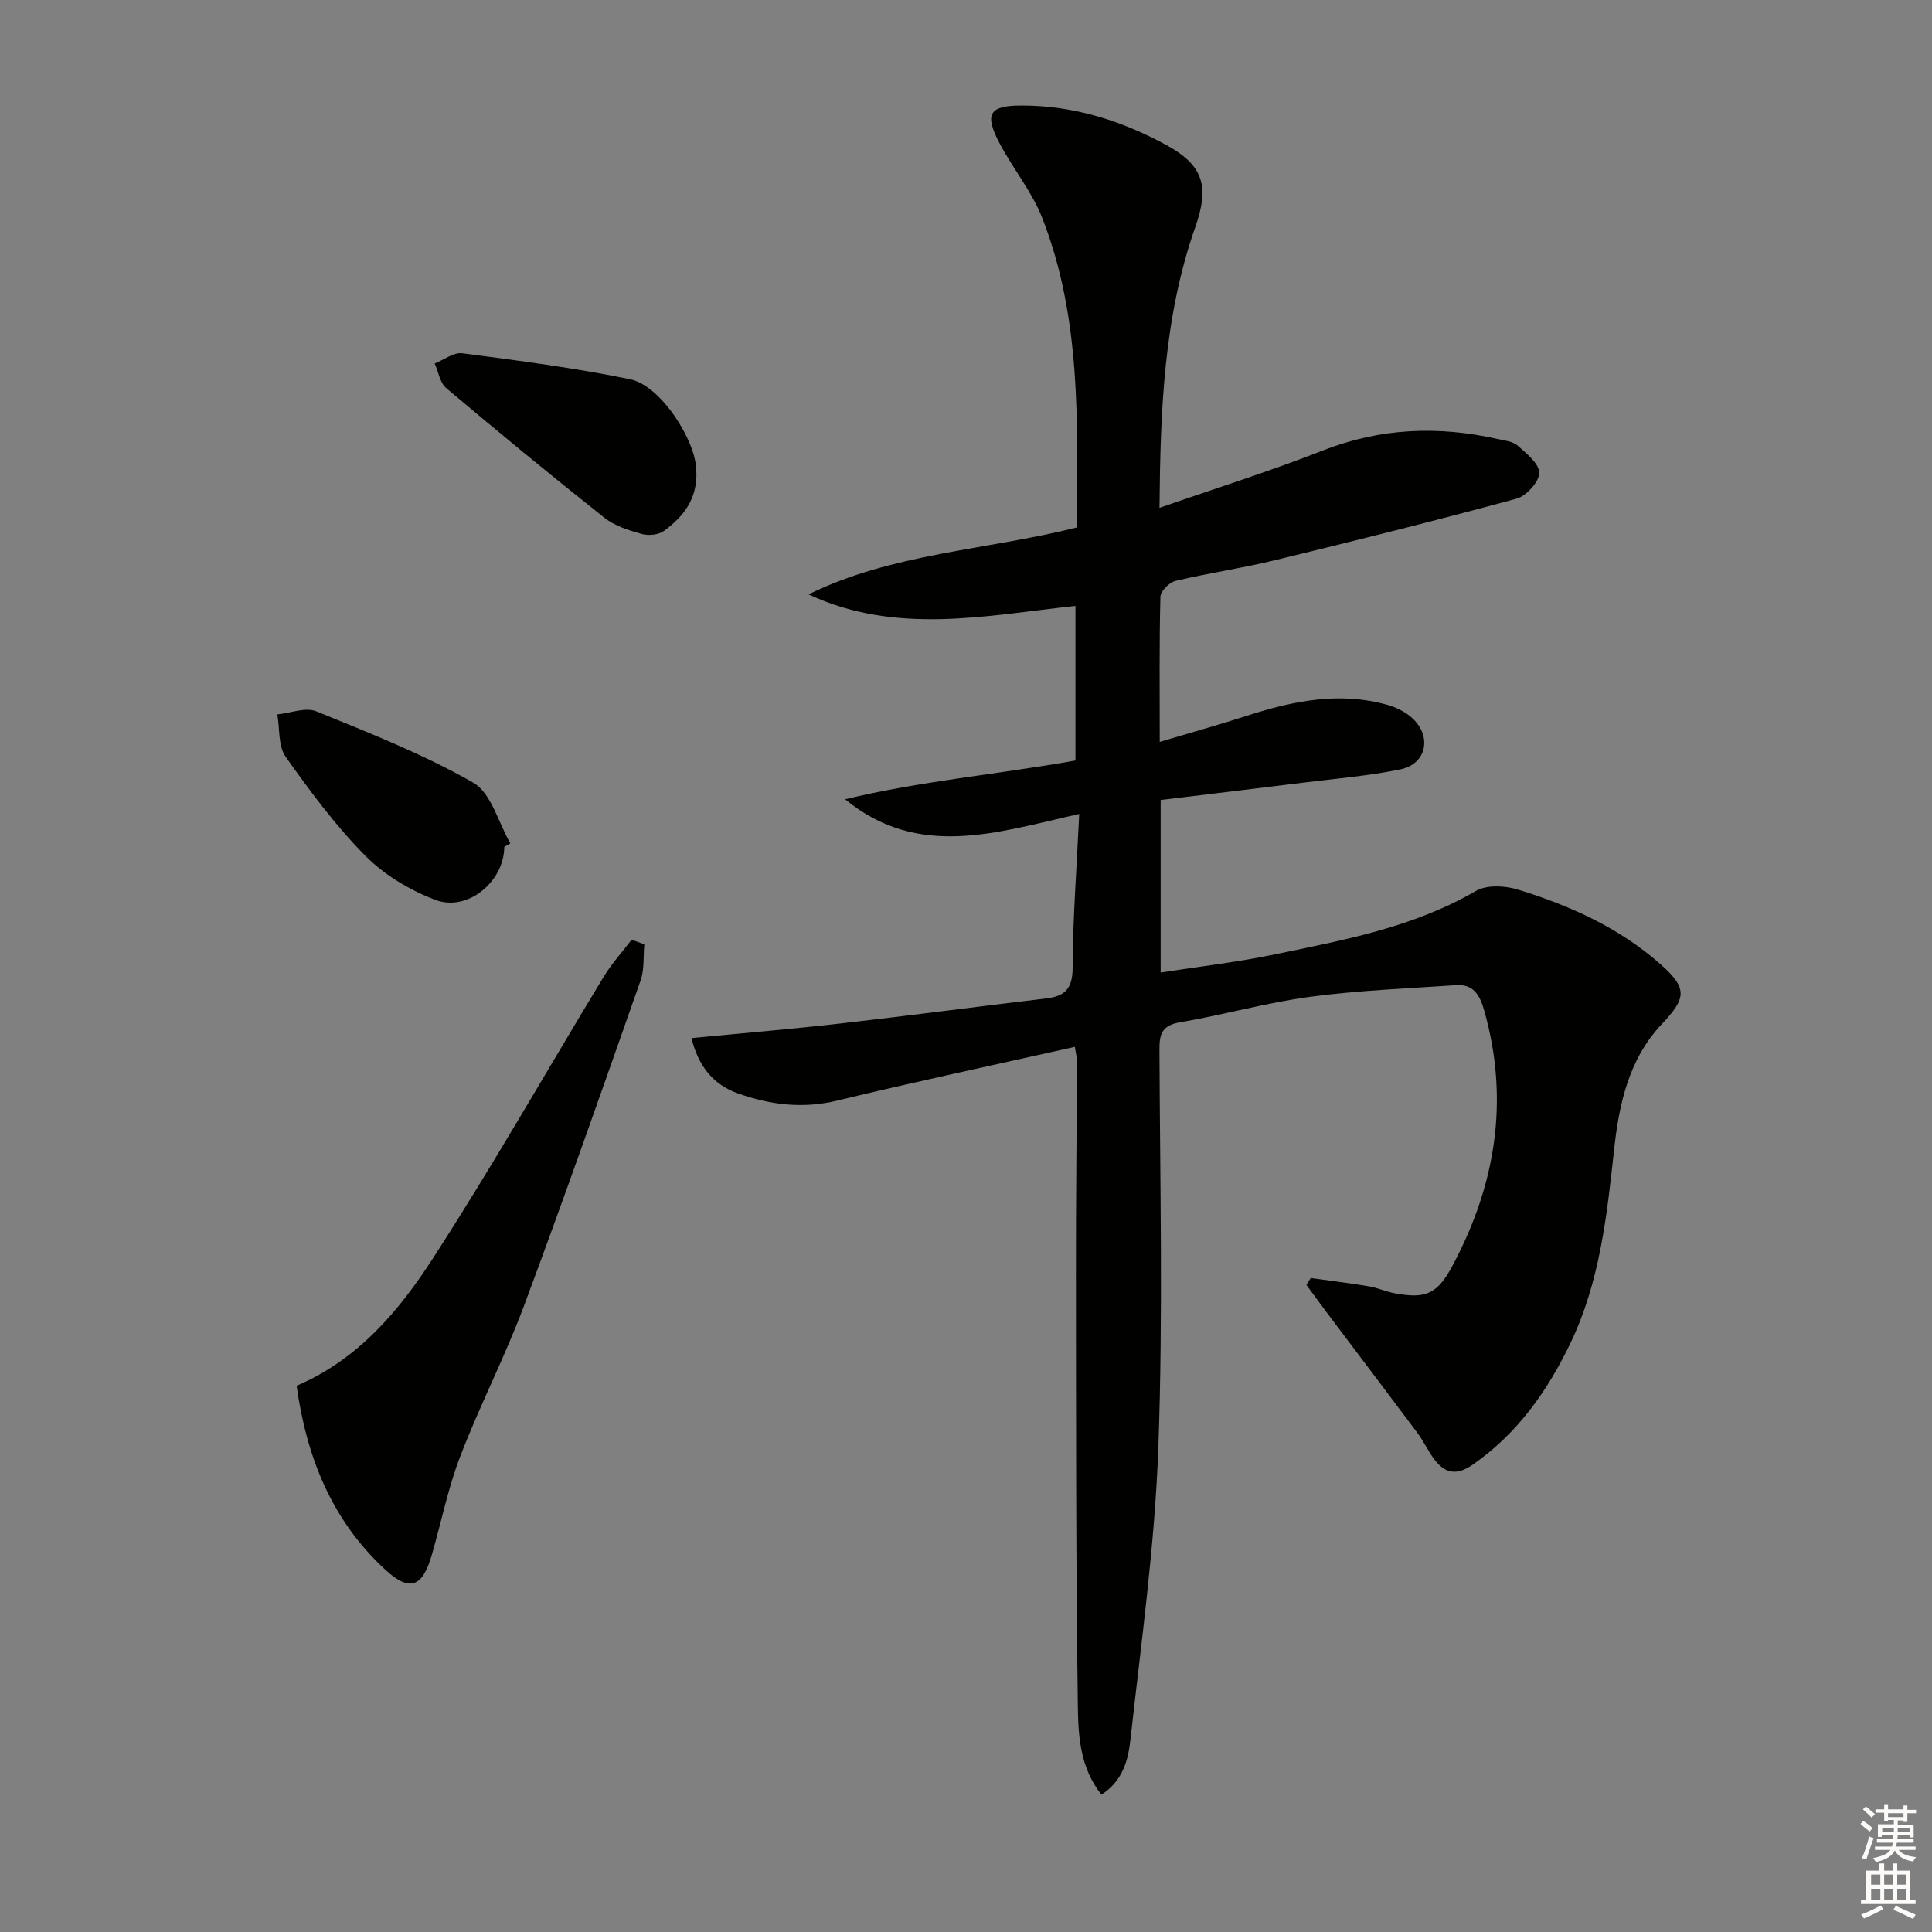 <svg enable-background="new 0 0 400 400" viewBox="0 0 400 400" xmlns="http://www.w3.org/2000/svg"><rect x="0" y="0" width="400" height="400" fill="#808080" stroke="none"/><g fill="#010100"><path d="m222.91 109.21c.21-21.76.95-43.45-7.12-64.07-2.15-5.49-6.1-10.25-8.87-15.53-3.18-6.08-2.09-7.77 4.65-7.76 10.73 0 20.69 3.14 29.98 8.22 7.7 4.21 8.85 8.63 5.91 16.98-6.55 18.63-7.22 38.01-7.4 58.09 11.62-4.04 22.85-7.56 33.77-11.85 11.91-4.68 23.88-5.17 36.17-2.41 1.45.33 3.18.47 4.2 1.37 1.85 1.63 4.51 3.78 4.48 5.68-.03 1.86-2.7 4.77-4.72 5.32-16.64 4.52-33.38 8.7-50.14 12.77-6.75 1.64-13.66 2.63-20.42 4.24-1.29.31-3.12 2.12-3.15 3.28-.25 9.64-.14 19.29-.14 30.06 6.4-1.91 12.22-3.52 17.96-5.38 9.61-3.11 19.29-5.1 29.3-2.25 1.84.53 3.76 1.51 5.14 2.82 4.01 3.81 2.77 9.41-2.57 10.5-6.65 1.36-13.46 1.92-20.21 2.76-9.82 1.22-19.64 2.39-29.43 3.58v35.72c8.1-1.26 15.95-2.15 23.66-3.76 14.28-2.97 28.66-5.59 41.59-13.12 2.24-1.31 6.04-1.11 8.72-.29 10.7 3.29 20.88 7.85 29.4 15.35 5.71 5.03 5.57 7.01.4 12.49-6.89 7.29-8.87 16.59-9.9 26.08-1.49 13.73-2.97 27.41-9.08 40.09-4.77 9.9-10.91 18.56-20.07 24.98-3.65 2.56-6.07 1.81-8.34-1.41-1.15-1.62-2-3.46-3.19-5.05-6.04-8.09-12.15-16.13-18.22-24.2-1.62-2.15-3.2-4.32-4.79-6.48.3-.48.59-.95.89-1.43 4.02.56 8.05 1.05 12.05 1.72 1.79.3 3.49 1.09 5.28 1.43 6.62 1.25 8.94.11 12.13-5.89 8.85-16.68 11.68-34.08 6.49-52.54-.94-3.34-2.24-5.61-5.93-5.35-10.06.69-20.18 1.07-30.16 2.41-9.02 1.21-17.86 3.73-26.85 5.26-3.66.62-4.35 2.23-4.33 5.61.11 27.5.76 55.02-.23 82.49-.73 20.2-3.55 40.34-5.78 60.47-.45 4.07-1.53 8.48-6 11.35-4.38-5.5-4.79-11.99-4.88-18.02-.42-29.94-.37-59.89-.4-89.84-.02-14.66.16-29.33.22-43.99 0-.78-.23-1.57-.45-2.97-16.58 3.72-32.95 7.2-49.22 11.13-7.14 1.73-13.85.87-20.52-1.49-5.25-1.86-8.24-5.8-9.63-11.45 10.5-1.02 20.74-1.87 30.94-3.04 14.19-1.62 28.36-3.5 42.55-5.18 3.92-.47 5.41-2.09 5.43-6.38.04-10.27.83-20.53 1.36-31.81-16.96 3.8-33.25 9.46-48.47-3.04 15.59-3.78 31.6-5.14 47.69-8.03 0-10.51 0-21.09 0-32.01-18.56 2.02-37.16 6.08-55.26-2.38 17.38-8.55 36.63-9.11 55.51-13.85z"/><path d="m133.4 195.51c-.23 2.51.03 5.2-.78 7.5-7.91 22.5-15.8 45.01-24.14 67.36-3.94 10.56-9.16 20.64-13.2 31.17-2.54 6.6-3.92 13.64-5.9 20.46-1.95 6.73-4.64 7.57-9.62 2.98-11.16-10.29-16.31-23.44-18.35-38.07 12.8-5.48 21.21-15.54 28.2-26.35 12.35-19.08 23.57-38.88 35.37-58.32 1.65-2.73 3.85-5.13 5.79-7.68.87.32 1.75.63 2.63.95z"/><path d="m144.17 97.53c.27 5.77-2.72 9.49-6.74 12.41-1.13.82-3.22 1-4.62.6-2.68-.76-5.56-1.67-7.7-3.36-11.05-8.76-21.94-17.73-32.72-26.82-1.3-1.1-1.62-3.37-2.39-5.1 1.9-.75 3.91-2.35 5.68-2.12 11.64 1.52 23.32 3.02 34.81 5.39 6.33 1.3 13.66 12.76 13.68 19z"/><path d="m104.4 175.34c-.01 7.16-7.58 13.52-14.28 10.97-5.25-2-10.53-5.14-14.46-9.11-6.15-6.21-11.45-13.35-16.52-20.52-1.57-2.22-1.2-5.81-1.72-8.77 2.71-.27 5.83-1.54 8.06-.64 11.02 4.49 22.19 8.89 32.48 14.76 3.74 2.13 5.2 8.27 7.7 12.58-.42.24-.84.48-1.26.73z"/></g><path d="m385.2 377.6.6-.6c.6.4 1.3.9 1.9 1.5l-.6.7c-.8-.6-1.4-1.1-1.9-1.6zm.3 7.1c.6-1.4 1.1-2.9 1.5-4.5.3.1.6.3.9.4-.5 1.4-1 2.9-1.5 4.4zm.2-10.1.6-.6c.7.5 1.3 1.1 1.9 1.6l-.7.7c-.6-.6-1.2-1.2-1.8-1.7zm8.4-.8h.8v.9h1.8v.7h-1.8v1.8h-.8v-.3h-1.2v.9h3.3v2.6h-.8v-.4h-2.5c0 .3 0 .6-.1.8h3.4v.7h-3.5c0 .3-.1.6-.1.8h4v.7h-3.5c.7.9 1.9 1.3 3.6 1.5-.2.2-.4.5-.6.9-1.9-.3-3.2-1.1-3.8-2.3-.5 1.1-1.8 2-3.9 2.4-.2-.3-.4-.5-.6-.8 1.9-.4 3.1-.9 3.6-1.7h-3.2v-.7h3.5c.1-.2.1-.5.2-.8h-3.3v-.7h3.4c0-.2 0-.5 0-.8h-2.4v.3h-.8v-2.6h3.3v-.9h-1.2v.3h-.8v-1.8h-1.8v-.7h1.8v-.9h.8v.9h3.2zm-4.4 5.5h2.4c0-.3 0-.6 0-.9h-2.4zm1.2-3.1h3.2v-.8h-3.2zm4.4 2.2h-2.4v.9h2.5v-.9z" fill="#fcfbfa"/><path d="m389.2 385.8h.9v1.5h1.8v-1.5h.9v1.5h2.7v6h1.1v.9h-11.3v-.9h1.1v-6h2.7v-1.5zm.2 8.7.5.8c-1.2.6-2.5 1.3-4 1.9-.2-.3-.3-.6-.6-.8 1.6-.6 3-1.3 4.1-1.9zm-2-4.3h1.9v-2.1h-1.9zm0 3.1h1.9v-2.2h-1.9zm2.7-3.1h1.9v-2.1h-1.9zm0 3.1h1.9v-2.2h-1.9zm2.4 1.3c1.4.6 2.7 1.2 4.1 1.8l-.5.9c-1.5-.7-2.8-1.4-4.1-1.9zm2.2-6.5h-1.9v2.1h1.9zm-1.9 5.2h1.9v-2.2h-1.9z" fill="#fcfbfa"/></svg>